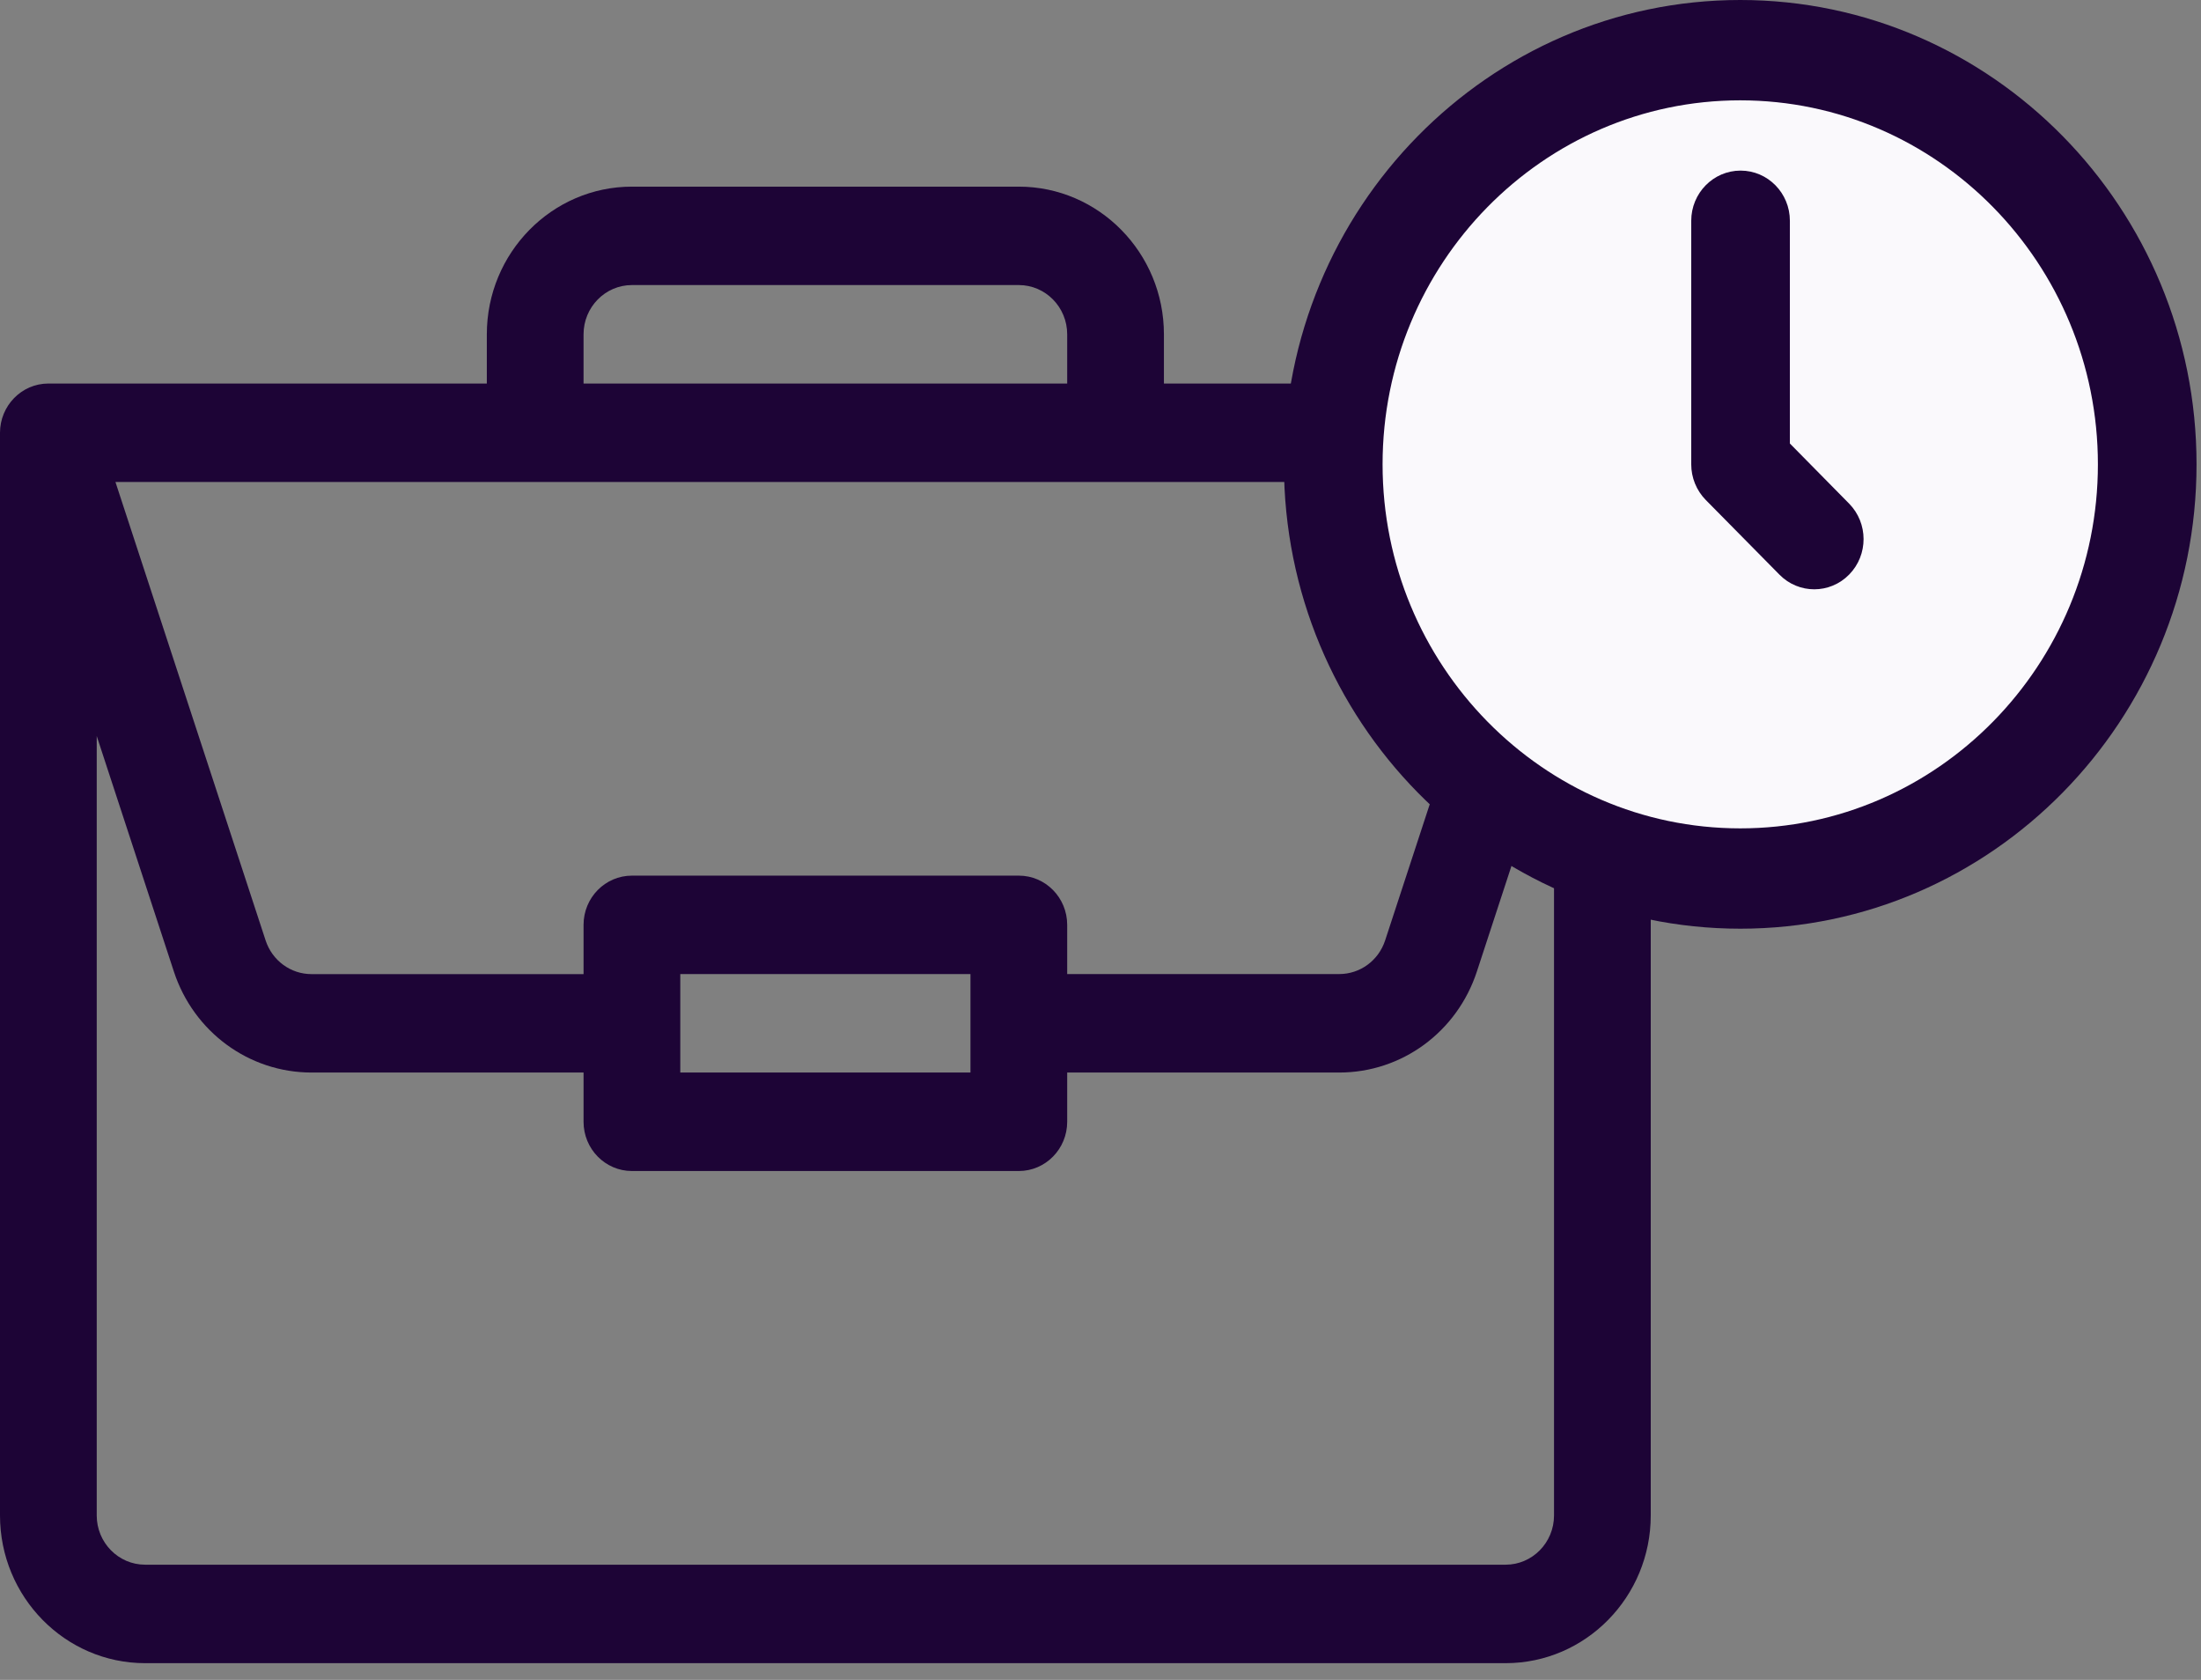 <svg xmlns="http://www.w3.org/2000/svg" width="38" height="29" viewBox="0 0 38 29">
    <rect x="0" y="0" width="38" height="29" fill="#808080" stroke="none"/>
    <g fill="none" fill-rule="evenodd">
        <g>
            <g>
                <g transform="translate(-273 -2890) translate(233 2748) translate(40 142)">
                    <g fill="#1D0436" fill-rule="nonzero">
                        <path d="M27.67 3.399h-7.575v-.85C20.095 1.143 18.97 0 17.59 0h-6.68C9.53 0 8.405 1.143 8.405 2.549v.85H.835c-.465 0-.835.387-.835.849v18.691c0 1.406 1.124 2.55 2.505 2.55h23.49c1.381 0 2.505-1.144 2.505-2.55V4.266v-.003c-.032-.558-.37-.861-.83-.864zm-17.595-.85c0-.469.375-.85.835-.85h6.68c.46 0 .835.381.835.85v.85h-8.35v-.85zm16.432 2.549l-2.593 7.915c-.114.347-.432.58-.792.58h-4.697v-.849c0-.47-.374-.85-.835-.85h-6.68c-.461 0-.835.38-.835.85v.85H5.378c-.36 0-.678-.234-.792-.581L1.993 5.098h24.514zm-9.752 8.496v1.699h-5.01v-1.7h5.01zm10.075 9.345c0 .469-.375.85-.835.85H2.505c-.46 0-.835-.381-.835-.85V9.484l1.332 4.066c.342 1.043 1.297 1.743 2.376 1.743h4.697v.85c0 .469.374.85.835.85h6.68c.461 0 .835-.381.835-.85v-.85h4.697c1.08 0 2.034-.7 2.376-1.743l1.332-4.066v13.455z" transform="translate(0 3.222)"/>
                    </g>
                    <ellipse cx="30.083" cy="8.056" fill="#FAF9FC" rx="7.125" ry="7.25"/>
                    <g fill="#1D0436">
                        <path fill-rule="nonzero" d="M7.878 16.032c4.344 0 7.878-3.596 7.878-8.016S12.222 0 7.878 0 0 3.596 0 8.016s3.534 8.016 7.878 8.016zm0-14.3c3.405 0 6.175 2.82 6.175 6.284 0 3.465-2.77 6.284-6.175 6.284S1.703 11.48 1.703 8.016s2.77-6.284 6.175-6.284z" transform="translate(22.167)"/>
                        <path d="M8.555 9.92c.166.169.384.253.601.253.218 0 .437-.085.603-.255.332-.339.331-.887-.002-1.225L8.735 7.656V3.811c0-.478-.381-.866-.851-.866s-.852.388-.852.866v4.205c0 .23.09.451.25.614l1.273 1.29z" transform="translate(22.167)"/>
                    </g>
                </g>
            </g>
        </g>
    </g>
</svg>

